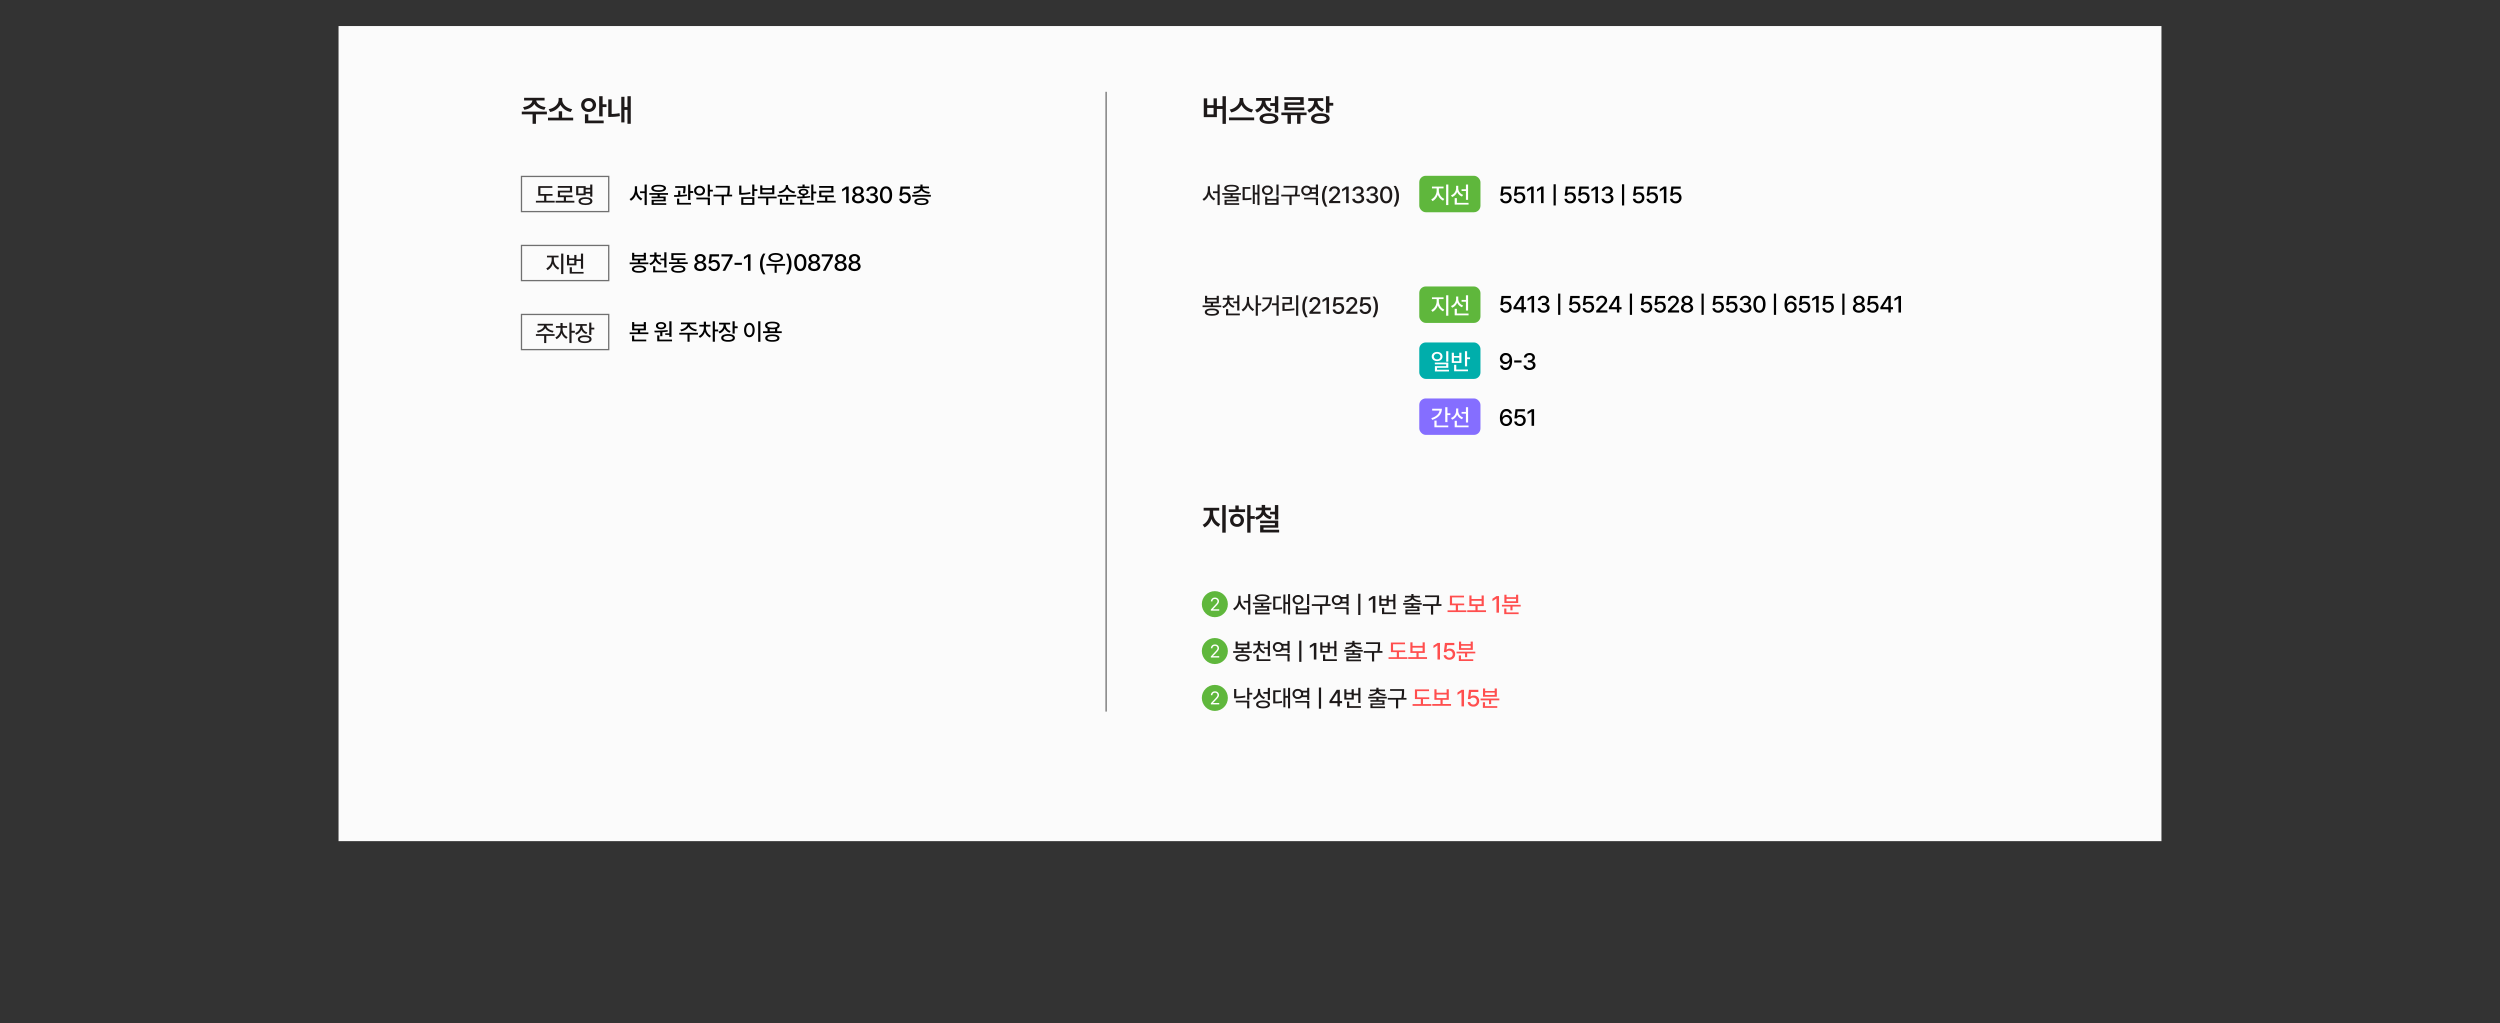 <svg xmlns="http://www.w3.org/2000/svg" xmlns:xlink="http://www.w3.org/1999/xlink" width="1920" height="786" viewBox="0 0 1920 786">
  <rect x="0" y="0" width="1920" height="786" fill="#333333" stroke="none"/>
  <defs>
    <clipPath id="clip-path">
      <rect id="사각형_2102" data-name="사각형 2102" width="1920" height="786" transform="translate(0 1507)" fill="#fff" stroke="#707070" stroke-width="1"/>
    </clipPath>
    <clipPath id="clip-path-2">
      <rect id="사각형_2096" data-name="사각형 2096" width="220.881" height="88.314" transform="translate(0 0)" fill="none"/>
    </clipPath>
  </defs>
  <g id="마스크_그룹_75" data-name="마스크 그룹 75" transform="translate(0 -1507)" clip-path="url(#clip-path)">
    <g id="그룹_3527" data-name="그룹 3527" transform="translate(0 -5)">
      <rect id="사각형_1017" data-name="사각형 1017" width="1400" height="626" transform="translate(260 1532)" fill="#fbfbfb"/>
      <g id="사각형_1697" data-name="사각형 1697" transform="translate(400 1647)" fill="none" stroke="#707070" stroke-width="1">
        <rect width="68" height="28" stroke="none"/>
        <rect x="0.5" y="0.5" width="67" height="27" fill="none"/>
      </g>
      <g id="사각형_1698" data-name="사각형 1698" transform="translate(400 1700)" fill="none" stroke="#707070" stroke-width="1">
        <rect width="68" height="28" stroke="none"/>
        <rect x="0.5" y="0.5" width="67" height="27" fill="none"/>
      </g>
      <g id="사각형_1699" data-name="사각형 1699" transform="translate(400 1753)" fill="none" stroke="#707070" stroke-width="1">
        <rect width="68" height="28" stroke="none"/>
        <rect x="0.5" y="0.5" width="67" height="27" fill="none"/>
      </g>
      <path id="패스_7872" data-name="패스 7872" d="M18.48-19.1H15.888v7.584h-4.32v-5.952H9.024v5.28h-4.9v-5.28H1.488V-3.024h10.08V-9.36h4.32V2.112H18.48ZM4.128-5.136v-4.992h4.9v4.992ZM31.8-16.176V-17.76H29.016v1.584c-.024,3.24-3.216,6.528-7.584,7.3l1.152,2.208a11.414,11.414,0,0,0,7.848-5.736,11.042,11.042,0,0,0,7.8,5.736l1.2-2.208C34.992-9.624,31.776-12.912,31.8-16.176ZM20.856-.624H40.2v-2.16H20.856ZM58.7-19.1H56.112v5.28h-3.6v2.16h3.6v5.136H58.7ZM40.9-8.64l1.392,2.064A8.706,8.706,0,0,0,47.5-11.52a8.125,8.125,0,0,0,4.92,4.368L53.76-9.216a6.708,6.708,0,0,1-4.992-6.24V-15.6h4.368v-2.112H41.712V-15.6h4.416v.144A7.334,7.334,0,0,1,40.9-8.64Zm3.456,6.672c-.024,2.568,2.736,4.056,7.2,4.08C56.04,2.088,58.776.6,58.8-1.968,58.776-4.488,56.04-5.976,51.552-6,47.088-5.976,44.328-4.488,44.352-1.968Zm2.592,0c-.024-1.3,1.656-2.016,4.608-2.016s4.632.72,4.656,2.016C56.184-.624,54.5.072,51.552.048,48.6.072,46.92-.624,46.944-1.968ZM80.472-6.576H61.08V-4.56h4.7V2.064h2.64V-4.56h4.752V2.064h2.592V-4.56h4.7Zm-17.136-9.7H75.528V-14.4h-12.1v6.048H78.7v-2.112H66.024V-12.48H78.216v-5.9H63.336Zm25.512,1.008v-.24h4.416v-2.112H81.744V-15.5h4.464v.24a7.026,7.026,0,0,1-5.184,6.672l1.3,2.064a8.523,8.523,0,0,0,5.28-4.824A8.1,8.1,0,0,0,92.592-7.2L93.84-9.216C90.528-10.248,88.848-12.7,88.848-15.264ZM83.9-1.968c0,2.52,2.736,4.032,7.152,4.032s7.1-1.512,7.1-4.032C98.16-4.512,95.472-6,91.056-6S83.9-4.512,83.9-1.968Zm2.592,0c0-1.3,1.656-1.992,4.56-1.968,2.9-.024,4.536.672,4.56,1.968C95.592-.672,93.96.024,91.056,0,88.152.024,86.5-.672,86.5-1.968ZM95.328-6.48h2.64v-5.376h2.976v-2.16H97.968V-19.1h-2.64Z" transform="translate(923 1605)" fill="#1d1919"/>
      <path id="패스_7883" data-name="패스 7883" d="M8.688-13.1V-14.88h4.656v-2.112H1.392v2.112H6.048V-13.1C6.048-9.48,3.96-5.52.624-3.984L2.112-1.92a10.882,10.882,0,0,0,5.3-6.552,10.173,10.173,0,0,0,5.3,6.024l1.44-2.064A9.39,9.39,0,0,1,8.688-13.1ZM15.7,2.064h2.64V-19.1H15.7ZM37.416-19.1H34.872V2.064h2.544V-8.5H40.68v-2.16H37.416Zm-16.7,5.376H33.24V-15.84h-4.9v-2.976H25.752v2.976h-5.04ZM21.72-7.392C21.7-4.464,23.952-2.424,27.048-2.4a5.028,5.028,0,0,0,5.328-4.992,5.013,5.013,0,0,0-5.328-4.992C23.952-12.384,21.7-10.32,21.72-7.392Zm2.5,0a2.658,2.658,0,0,1,2.832-2.832A2.7,2.7,0,0,1,29.88-7.392,2.709,2.709,0,0,1,27.048-4.56,2.671,2.671,0,0,1,24.216-7.392Zm24.36-7.536v-.192h4.416v-2.064H48.624V-19.2h-2.64v2.016H41.568v2.064h4.416v.192c0,2.208-1.824,4.248-5.136,5.088l1.1,1.968a7.865,7.865,0,0,0,5.376-3.888,7.88,7.88,0,0,0,5.328,3.5l1.152-1.968C50.472-10.92,48.576-12.888,48.576-14.928Zm-3.84,9.7H56.112v1.584H44.784V1.92H59.376V-.144h-12V-1.776H58.7V-7.2H44.736Zm7.68-6.72h3.7v3.888H58.7V-19.1H56.112v5.088h-3.7Z" transform="translate(923 1919)" fill="#1d1919"/>
      <path id="패스_7865" data-name="패스 7865" d="M20.016-7.3H.72v2.112h8.3V2.064h2.592V-5.184h8.4ZM1.728-10.752l.96,2.064c3.576-.528,6.384-2.184,7.68-4.488,1.272,2.3,4.08,3.96,7.68,4.488l.96-2.064c-4.176-.528-6.936-2.736-7.128-5.088h6.36V-17.9H2.5v2.064h6.36C8.64-13.488,5.856-11.28,1.728-10.752ZM40.2-2.64H31.7v-4.9H29.112v4.9H20.856V-.528H40.2ZM21.384-9.168l1.152,2.16a11.068,11.068,0,0,0,7.872-5.5,11.111,11.111,0,0,0,7.92,5.5l1.1-2.16c-4.44-.72-7.656-3.888-7.632-7.1v-1.536H29.016v1.536C28.992-13.08,25.848-9.888,21.384-9.168ZM62.808-19.1h-2.64V-3.6h2.64v-7.152h2.976v-2.16H62.808Zm-16.464,6.72c-.048,3.12,2.472,5.352,5.712,5.328a5.4,5.4,0,0,0,5.712-5.328,5.372,5.372,0,0,0-5.712-5.28C48.816-17.688,46.3-15.48,46.344-12.384Zm2.544,0a2.962,2.962,0,0,1,3.168-3.024,2.988,2.988,0,0,1,3.168,3.024,3.013,3.013,0,0,1-3.168,3.072A2.986,2.986,0,0,1,48.888-12.384ZM49.224,1.68h14.4V-.432H51.816v-4.8H49.224ZM84.432-19.1H81.888v8.352h-2.3v-7.92H77.136V1.008h2.448V-8.64h2.3v10.7h2.544ZM67.152-3.216h1.392A40.221,40.221,0,0,0,76.08-3.84L75.792-6.1a35.939,35.939,0,0,1-6.048.624V-16.656H67.152Z" transform="translate(400 1605)" fill="#1d1919"/>
      <rect id="사각형_1023" data-name="사각형 1023" width="47" height="28" rx="5" transform="translate(1090 1647)" fill="#5fb73c"/>
      <rect id="사각형_1024" data-name="사각형 1024" width="47" height="28" rx="5" transform="translate(1090 1732)" fill="#5fb73c"/>
      <rect id="사각형_1025" data-name="사각형 1025" width="47" height="28" rx="5" transform="translate(1090 1775)" fill="#00aeab"/>
      <rect id="사각형_1026" data-name="사각형 1026" width="47" height="28" rx="5" transform="translate(1090 1818)" fill="#856eff"/>
      <path id="패스_7873" data-name="패스 7873" d="M6.264-10.26v-2.7H4.572v2.7C4.554-7.326,2.934-4.3.5-3.132L1.548-1.8A8.365,8.365,0,0,0,5.436-6.912,7.912,7.912,0,0,0,9.288-2.088L10.3-3.42A7.559,7.559,0,0,1,6.264-10.26Zm2.3,2.592H12.06v9.18h1.656V-14.256H12.06v5.22H8.568Zm14.274-6.408c-3.546,0-5.616.954-5.616,2.7,0,1.764,2.07,2.718,5.616,2.736,3.564-.018,5.634-.972,5.616-2.736C28.476-13.122,26.406-14.076,22.842-14.076ZM15.678-6.408h6.336V-5.04H17.406v1.26h9.18v1.224H17.442V1.332H28.674V.036H19.062v-1.4h9.18V-5.04H23.67V-6.408h6.372V-7.7H15.678Zm3.276-4.968c0-.918,1.386-1.44,3.888-1.44,2.538,0,3.924.522,3.924,1.44,0,.972-1.386,1.476-3.924,1.476C20.34-9.9,18.954-10.4,18.954-11.376Zm25.326-2.88H42.7v6.228H40.68v-5.9H39.132V.684H40.68V-6.66H42.7V1.476H44.28ZM31.32-2.3h1.044A25.707,25.707,0,0,0,38.2-2.772L38.052-4.14a25.055,25.055,0,0,1-5.076.432v-7.308h4.248v-1.332h-5.9ZM58.95-14.256H57.294V-5.8H58.95ZM46.206-9.864c0,2.142,1.782,3.636,4.212,3.636,2.394,0,4.176-1.494,4.176-3.636,0-2.178-1.782-3.672-4.176-3.672C47.988-13.536,46.206-12.042,46.206-9.864Zm1.62,0a2.329,2.329,0,0,1,2.592-2.268,2.285,2.285,0,0,1,2.52,2.268A2.306,2.306,0,0,1,50.418-7.6,2.349,2.349,0,0,1,47.826-9.864ZM48.654,1.3h10.3V-5.04H57.294v1.764h-7.02V-5.04h-1.62Zm1.62-1.368V-1.944h7.02V-.072ZM73.512-13.248H62.748v1.332h9.108v.036a23.911,23.911,0,0,1-.468,5.364h-10.4v1.368h6.3v6.66h1.692v-6.66h6.372V-6.516H73.08a25.938,25.938,0,0,0,.432-5.364ZM89.226-4.14H78.534v1.3H87.57v4.32h1.656ZM76.338-9.576a3.826,3.826,0,0,0,4.1,3.816,4.182,4.182,0,0,0,3.2-1.368H87.57v2.16h1.656v-9.288H87.57v2.232H83.646a4.182,4.182,0,0,0-3.2-1.368A3.826,3.826,0,0,0,76.338-9.576Zm1.584,0a2.327,2.327,0,0,1,2.52-2.376,2.376,2.376,0,0,1,2.52,2.376,2.4,2.4,0,0,1-2.52,2.412A2.354,2.354,0,0,1,77.922-9.576ZM84.384-8.5a3.566,3.566,0,0,0,.162-1.08,3.565,3.565,0,0,0-.162-1.08H87.57V-8.5Zm7.92,3.2a13.282,13.282,0,0,0,2.412,7.956h1.728a14.867,14.867,0,0,1-2.2-7.956,14.831,14.831,0,0,1,2.2-7.92H94.716A13.21,13.21,0,0,0,92.3-5.292ZM97.722,0h8.568V-1.656h-5.868v-.108l2.592-2.628c2.376-2.34,3.06-3.474,3.06-4.9,0-2.07-1.71-3.618-4.14-3.6-2.448-.018-4.212,1.53-4.212,3.852h1.836a2.118,2.118,0,0,1,2.3-2.232,2.121,2.121,0,0,1,2.376,2.052c0,1.1-.7,1.908-2.088,3.348L97.722-1.4Zm15.066-12.744h-1.872l-3.168,2.088V-8.82l3.024-1.98h.072V0h1.944ZM120.114.18c2.628,0,4.59-1.548,4.572-3.672a2.908,2.908,0,0,0-2.736-3.024v-.108a2.791,2.791,0,0,0,2.268-2.808c0-1.89-1.584-3.474-4.068-3.456-2.394-.018-4.3,1.386-4.356,3.456h1.872a2.178,2.178,0,0,1,2.448-1.836,1.969,1.969,0,0,1,2.232,1.944c0,1.206-1.026,2.016-2.484,2.016h-1.08v1.584h1.08c1.836,0,2.88.9,2.88,2.16,0,1.224-1.116,2.07-2.664,2.088-1.422-.018-2.52-.738-2.592-1.836h-1.98C115.6-1.242,117.468.18,120.114.18ZM130.9.18c2.628,0,4.59-1.548,4.572-3.672a2.908,2.908,0,0,0-2.736-3.024v-.108A2.791,2.791,0,0,0,135-9.432c0-1.89-1.584-3.474-4.068-3.456-2.394-.018-4.3,1.386-4.356,3.456h1.872a2.178,2.178,0,0,1,2.448-1.836,1.969,1.969,0,0,1,2.232,1.944c0,1.206-1.026,2.016-2.484,2.016h-1.08v1.584h1.08c1.836,0,2.88.9,2.88,2.16,0,1.224-1.116,2.07-2.664,2.088-1.422-.018-2.52-.738-2.592-1.836h-1.98C126.378-1.242,128.25.18,130.9.18Zm10.674,0c2.952,0,4.68-2.376,4.68-6.552,0-4.122-1.746-6.534-4.68-6.516-2.916-.018-4.662,2.394-4.68,6.516C136.908-2.2,138.636.18,141.57.18Zm-2.736-6.552c0-3.15,1.044-4.9,2.736-4.9,1.71,0,2.754,1.746,2.736,4.9.018,3.186-1.008,4.878-2.736,4.9C139.86-1.494,138.834-3.186,138.834-6.372Zm12.582,1.116A13.282,13.282,0,0,0,149-13.212h-1.728a14.867,14.867,0,0,1,2.2,7.956,14.831,14.831,0,0,1-2.2,7.92H149A13.21,13.21,0,0,0,151.416-5.256Z" transform="translate(923 1668)" fill="#1d1919"/>
      <path id="패스_7871" data-name="패스 7871" d="M13.356-6.984H4.032V-11.7h9.18v-1.332H2.376v7.38H6.912V-1.8H.576V-.432H15.012V-1.8H8.568V-5.652h4.788ZM30.114-1.8H23.67V-4.572h5.04V-5.94H19.1V-8.208H28.35V-13.14H17.406v1.368h9.288v2.2H17.442v5h4.572V-1.8H15.678V-.4H30.114ZM43.92-14.256H42.264v2.484H38.808v-1.3H31.5v7.056h7.308v-1.26h3.456v2.3H43.92ZM33.156-7.344v-4.392h4.032v4.392ZM33.3-1.512c0,1.908,2.034,2.988,5.328,2.988,3.312,0,5.328-1.08,5.328-2.988S41.94-4.518,38.628-4.536C35.334-4.518,33.3-3.42,33.3-1.512Zm1.656,0c0-1.1,1.368-1.71,3.672-1.728,2.3.018,3.672.63,3.672,1.728C42.3-.45,40.932.162,38.628.18,36.324.162,34.956-.45,34.956-1.512ZM38.808-8.64v-1.8h3.456v1.8Z" transform="translate(411 1668)" fill="#1d1919"/>
      <path id="패스_7870" data-name="패스 7870" d="M6.372-9.612V-11.3h3.6v-1.368H1.08V-11.3h3.6v1.692A7.865,7.865,0,0,1,.54-2.844l.972,1.332a8.5,8.5,0,0,0,4.05-5.04,7.89,7.89,0,0,0,4.05,4.644l.936-1.332A7.162,7.162,0,0,1,6.372-9.612Zm5.58,11.088h1.692V-14.256H11.952ZM28.818-14.256H27.162V-9.9H23.706v-3.312H22.05v2.664H18.09v-2.664H16.434V-5.22h7.272V-8.532h3.456v5.94h1.656ZM18.09-6.552v-2.7h3.96v2.7Zm.432,7.7H29.178V-.18H20.214V-3.744H18.522Z" transform="translate(419 1721)" fill="#1d1919"/>
      <path id="패스_7869" data-name="패스 7869" d="M14.94-5.4H.576v1.368H6.912V1.476h1.62V-4.032H14.94ZM1.368-7.884l.648,1.3c2.556-.4,4.77-1.656,5.742-3.438.972,1.782,3.2,3.042,5.778,3.438l.612-1.3c-2.988-.414-5.418-2.178-5.436-4.1h4.9V-13.32H1.908v1.332H6.8C6.768-10.062,4.338-8.3,1.368-7.884Zm19.71-1.3v-1.044h3.456v-1.332h-3.42v-2.376H19.422v2.376H15.966v1.332h3.492V-9.18A7.232,7.232,0,0,1,15.5-2.808l.936,1.3a7.757,7.757,0,0,0,3.852-4.7A7.519,7.519,0,0,0,23.958-1.8l.972-1.26A6.979,6.979,0,0,1,21.078-9.18ZM26.3,1.476h1.656V-6.48h2.52V-7.92h-2.52v-6.336H26.3Zm9.99-12.816v-.432h3.384V-13.14H31.14v1.368h3.492v.432a5.5,5.5,0,0,1-3.96,5.04L31.5-4.968A6.5,6.5,0,0,0,35.478-8.73a6.019,6.019,0,0,0,3.8,3.258l.792-1.3A4.942,4.942,0,0,1,36.288-11.34ZM32.8-1.476c0,1.854,2,2.952,5.292,2.952,3.24,0,5.22-1.1,5.22-2.952,0-1.872-1.98-2.952-5.22-2.952C34.794-4.428,32.8-3.348,32.8-1.476Zm1.656,0c0-1.044,1.35-1.62,3.636-1.62,2.25,0,3.582.576,3.6,1.62-.018,1.044-1.35,1.62-3.6,1.62C35.8.144,34.452-.432,34.452-1.476Zm7.056-3.312h1.656V-8.964h2.268v-1.4H43.164v-3.888H41.508Z" transform="translate(411 1774)" fill="#1d1919"/>
      <path id="패스_7866" data-name="패스 7866" d="M6.264-10.26v-2.7H4.572v2.7C4.554-7.326,2.934-4.3.5-3.132L1.548-1.8A8.365,8.365,0,0,0,5.436-6.912,7.912,7.912,0,0,0,9.288-2.088L10.3-3.42A7.559,7.559,0,0,1,6.264-10.26Zm2.3,2.592H12.06v9.18h1.656V-14.256H12.06v5.22H8.568Zm14.274-6.408c-3.546,0-5.616.954-5.616,2.7,0,1.764,2.07,2.718,5.616,2.736,3.564-.018,5.634-.972,5.616-2.736C28.476-13.122,26.406-14.076,22.842-14.076ZM15.678-6.408h6.336V-5.04H17.406v1.26h9.18v1.224H17.442V1.332H28.674V.036H19.062v-1.4h9.18V-5.04H23.67V-6.408h6.372V-7.7H15.678Zm3.276-4.968c0-.918,1.386-1.44,3.888-1.44,2.538,0,3.924.522,3.924,1.44,0,.972-1.386,1.476-3.924,1.476C20.34-9.9,18.954-10.4,18.954-11.376Zm24.552-1.692H35.55V-11.7h6.3a20.378,20.378,0,0,1-.4,4.032l1.656.144a25.72,25.72,0,0,0,.4-4.644ZM34.614-6.156l.144,1.332a59.83,59.83,0,0,0,9.828-.648L44.478-6.7a49.287,49.287,0,0,1-5,.432V-9.54H37.818v3.33C36.666-6.174,35.568-6.156,34.614-6.156ZM36.99,1.152H47.682V-.18H38.646V-3.492H36.99Zm8.5-3.564h1.692V-7.848h2.2v-1.4h-2.2v-5H45.486ZM54.252-13.32c-2.412-.018-4.194,1.53-4.176,3.744-.018,2.214,1.764,3.762,4.176,3.744,2.412.018,4.194-1.53,4.212-3.744C58.446-11.79,56.664-13.338,54.252-13.32ZM51.7-9.576a2.35,2.35,0,0,1,2.556-2.34,2.39,2.39,0,0,1,2.592,2.34,2.38,2.38,0,0,1-2.592,2.34A2.339,2.339,0,0,1,51.7-9.576Zm.108,6.7h8.748V1.512h1.656v-5.76H51.8ZM60.552-5h1.656V-8.928h2.268V-10.3H62.208v-3.96H60.552Zm16.9-8.244H66.69v1.332H75.8v.036a23.911,23.911,0,0,1-.468,5.364h-10.4v1.368h6.3v6.66h1.692v-6.66H79.29V-6.516H77.022a25.938,25.938,0,0,0,.432-5.364Zm18.9-1.008H94.7v8.892h1.656v-4h2.3v-1.368h-2.3ZM84.69-6.444h1.3a37.54,37.54,0,0,0,7.38-.684L93.15-8.5a38.672,38.672,0,0,1-6.768.684v-5.652H84.69ZM86.274,1.3h10.08V-4.536H86.274Zm1.62-1.332v-3.2h6.84v3.2ZM113.472-5h-14.4v1.332h6.336V1.476h1.62V-3.672h6.444ZM100.836-6.768h10.836v-6.84h-1.656v2.052h-7.524v-2.052h-1.656Zm1.656-1.368v-2.088h7.524v2.088Zm19.71-5.04v-.684H120.51v.684c-.018,2.034-2.52,3.906-5.508,4.356l.648,1.3a7.927,7.927,0,0,0,5.724-3.492,8,8,0,0,0,5.688,3.492l.648-1.332C124.74-9.288,122.22-11.2,122.2-13.176Zm-8.028,8.208h6.516v3.06h1.62v-3.06h6.264V-6.336h-14.4Zm1.764,6.12H126.99V-.18h-9.36V-3.42h-1.692ZM141.66-14.256H140V-1.944h1.656V-7.452h2.268v-1.4H141.66ZM129.168-5l.18,1.332a57.991,57.991,0,0,0,9.9-.72L139.1-5.544c-1.314.2-2.736.324-4.14.4V-6.174c1.764-.2,2.88-1.062,2.88-2.358,0-1.53-1.476-2.43-3.744-2.412-2.25-.018-3.744.882-3.744,2.412,0,1.314,1.152,2.178,2.952,2.376v1.1C131.814-5.022,130.392-5,129.168-5Zm.4-6.552h9.108V-12.78h-3.708v-1.512h-1.656v1.512h-3.744Zm1.908,12.708h10.764V-.18h-9.072V-2.772h-1.692Zm.5-9.684c-.036-.81.792-1.278,2.124-1.3,1.35.018,2.16.486,2.16,1.3,0,.774-.81,1.26-2.16,1.26C132.768-7.272,131.94-7.758,131.976-8.532ZM158.814-1.8H152.37V-4.572h5.04V-5.94H147.8V-8.208h9.252V-13.14H146.106v1.368h9.288v2.2h-9.252v5h4.572V-1.8h-6.336V-.4h14.436Zm9.972-10.944h-1.872l-3.168,2.088V-8.82l3.024-1.98h.072V0h1.944ZM176.04.18c2.718,0,4.662-1.494,4.68-3.564a3.261,3.261,0,0,0-2.664-3.2V-6.66a2.9,2.9,0,0,0,2.16-2.844c-.018-1.962-1.782-3.4-4.176-3.384-2.43-.018-4.212,1.422-4.212,3.384a2.857,2.857,0,0,0,2.16,2.844v.072a3.181,3.181,0,0,0-2.628,3.2C171.342-1.314,173.268.18,176.04.18ZM173.3-3.528c0-1.314,1.152-2.268,2.736-2.268a2.438,2.438,0,0,1,2.7,2.268c0,1.242-1.062,2.106-2.7,2.088C174.348-1.422,173.3-2.286,173.3-3.528Zm.432-5.832c-.018-1.17.9-1.962,2.3-1.98a2.046,2.046,0,0,1,2.268,1.98,2.077,2.077,0,0,1-2.268,2.052A2.079,2.079,0,0,1,173.736-9.36ZM186.786.18c2.628,0,4.59-1.548,4.572-3.672a2.908,2.908,0,0,0-2.736-3.024v-.108a2.791,2.791,0,0,0,2.268-2.808c0-1.89-1.584-3.474-4.068-3.456-2.394-.018-4.3,1.386-4.356,3.456h1.872a2.178,2.178,0,0,1,2.448-1.836,1.969,1.969,0,0,1,2.232,1.944c0,1.206-1.026,2.016-2.484,2.016h-1.08v1.584h1.08c1.836,0,2.88.9,2.88,2.16,0,1.224-1.116,2.07-2.664,2.088-1.422-.018-2.52-.738-2.592-1.836h-1.98C182.268-1.242,184.14.18,186.786.18Zm10.674,0c2.952,0,4.68-2.376,4.68-6.552,0-4.122-1.746-6.534-4.68-6.516-2.916-.018-4.662,2.394-4.68,6.516C192.8-2.2,194.526.18,197.46.18Zm-2.736-6.552c0-3.15,1.044-4.9,2.736-4.9,1.71,0,2.754,1.746,2.736,4.9.018,3.186-1.008,4.878-2.736,4.9C195.75-1.494,194.724-3.186,194.724-6.372ZM211.968.18a4.237,4.237,0,0,0,4.5-4.32,4.028,4.028,0,0,0-4.14-4.212,3.578,3.578,0,0,0-2.412.828h-.108l.432-3.528h5.58v-1.692h-7.2l-.828,7.092h1.836a2.341,2.341,0,0,1,2.232-1.116,2.629,2.629,0,0,1,2.736,2.7,2.544,2.544,0,0,1-2.628,2.628,2.281,2.281,0,0,1-2.448-1.872h-1.872C207.72-1.3,209.538.18,211.968.18Zm19.926-6.516H217.53v1.368h14.364Zm-13.608-2.2.54,1.3c2.7-.252,4.914-1.152,5.886-2.628.972,1.476,3.168,2.376,5.886,2.628l.5-1.3c-3.114-.216-5.256-1.368-5.454-2.88h4.806v-1.332h-4.932v-1.512h-1.656v1.512h-4.9v1.332h4.806C223.542-9.9,221.4-8.748,218.286-8.532Zm.936,7.38c.018,1.692,2.034,2.628,5.472,2.628S230.13.54,230.13-1.152c0-1.71-2-2.646-5.436-2.628C221.256-3.8,219.24-2.862,219.222-1.152Zm1.728,0c-.036-.9,1.314-1.386,3.744-1.4,2.412.018,3.762.5,3.78,1.4-.018.882-1.368,1.368-3.78,1.368C222.264.216,220.914-.27,220.95-1.152Z" transform="translate(483 1668)"/>
      <path id="패스_7867" data-name="패스 7867" d="M14.94-6.444H8.6V-7.992h4.464v-5.832H11.412v1.62H4.1v-1.62H2.448v5.832H6.912v1.548H.576v1.332H14.94ZM2.3-1.3C2.3.486,4.32,1.476,7.74,1.476c3.4,0,5.454-.99,5.472-2.772-.018-1.782-2.07-2.79-5.472-2.772C4.32-4.086,2.3-3.078,2.3-1.3Zm1.656,0c.018-.972,1.386-1.494,3.78-1.476,2.394-.018,3.762.5,3.744,1.476C11.5-.342,10.134.2,7.74.18,5.346.2,3.978-.342,3.96-1.3ZM4.1-9.324v-1.584h7.308v1.584Zm17.082-1.188v-.36h3.42V-12.24H21.222v-1.908H19.53v1.908H16.11v1.368h3.42v.36a5.12,5.12,0,0,1-3.852,4.824l.828,1.332A6.409,6.409,0,0,0,20.412-7.92a6.172,6.172,0,0,0,3.87,3.276l.828-1.3C22.68-6.7,21.2-8.532,21.186-10.512ZM18.594,1.152h10.62V-.18H20.25V-3.564H18.594ZM24.1-8.136h3.06V-2.52h1.656V-14.256H27.162v4.788H24.1ZM45.18-6.588H38.772V-8.28h4.716V-9.612H34.236V-12.2H43.38v-1.332H32.58V-8.28h4.572v1.692H30.78v1.332h14.4ZM32.472-1.368c.018,1.818,2.07,2.844,5.472,2.844S43.38.45,43.38-1.368c0-1.836-2.034-2.862-5.436-2.844C34.542-4.23,32.49-3.2,32.472-1.368Zm1.728,0c-.036-.99,1.35-1.566,3.744-1.584,2.394.018,3.762.594,3.78,1.584C41.706-.36,40.338.2,37.944.18,35.55.2,34.164-.36,34.2-1.368ZM54.828.18c2.718,0,4.662-1.494,4.68-3.564a3.261,3.261,0,0,0-2.664-3.2V-6.66A2.9,2.9,0,0,0,59-9.5c-.018-1.962-1.782-3.4-4.176-3.384-2.43-.018-4.212,1.422-4.212,3.384a2.857,2.857,0,0,0,2.16,2.844v.072a3.181,3.181,0,0,0-2.628,3.2C50.13-1.314,52.056.18,54.828.18ZM52.092-3.528c0-1.314,1.152-2.268,2.736-2.268a2.438,2.438,0,0,1,2.7,2.268c0,1.242-1.062,2.106-2.7,2.088C53.136-1.422,52.092-2.286,52.092-3.528Zm.432-5.832c-.018-1.17.9-1.962,2.3-1.98A2.046,2.046,0,0,1,57.1-9.36a2.077,2.077,0,0,1-2.268,2.052A2.079,2.079,0,0,1,52.524-9.36ZM65.394.18a4.237,4.237,0,0,0,4.5-4.32,4.028,4.028,0,0,0-4.14-4.212,3.578,3.578,0,0,0-2.412.828h-.108l.432-3.528h5.58v-1.692h-7.2l-.828,7.092h1.836a2.341,2.341,0,0,1,2.232-1.116,2.629,2.629,0,0,1,2.736,2.7A2.544,2.544,0,0,1,65.394-1.44a2.281,2.281,0,0,1-2.448-1.872H61.074C61.146-1.3,62.964.18,65.394.18ZM71.928,0h2.016l5.688-11.016v-1.728H71.064v1.692h6.552v.072Zm14.85-6.192H81.126v1.62h5.652Zm6.606-6.552H91.512l-3.168,2.088V-8.82l3.024-1.98h.072V0h1.944Zm7.308,7.452A13.282,13.282,0,0,0,103.1,2.664h1.728a14.867,14.867,0,0,1-2.2-7.956,14.831,14.831,0,0,1,2.2-7.92H103.1A13.21,13.21,0,0,0,100.692-5.292Zm19.278,0h-14.4v1.368h6.336V1.512h1.62V-3.924h6.444Zm-12.852-4.86c0,2.106,2.268,3.456,5.616,3.456,3.33,0,5.616-1.35,5.616-3.456,0-2.16-2.286-3.51-5.616-3.528C109.386-13.662,107.118-12.312,107.118-10.152Zm1.728,0c-.018-1.332,1.548-2.16,3.888-2.16s3.888.828,3.888,2.16c0,1.3-1.548,2.106-3.888,2.124C110.394-8.046,108.828-8.856,108.846-10.152Zm16,4.9a13.282,13.282,0,0,0-2.412-7.956h-1.728a14.867,14.867,0,0,1,2.2,7.956,14.831,14.831,0,0,1-2.2,7.92h1.728A13.21,13.21,0,0,0,124.848-5.256ZM131.634.18c2.952,0,4.68-2.376,4.68-6.552,0-4.122-1.746-6.534-4.68-6.516-2.916-.018-4.662,2.394-4.68,6.516C126.972-2.2,128.7.18,131.634.18ZM128.9-6.372c0-3.15,1.044-4.9,2.736-4.9,1.71,0,2.754,1.746,2.736,4.9.018,3.186-1.008,4.878-2.736,4.9C129.924-1.494,128.9-3.186,128.9-6.372ZM142.308.18c2.718,0,4.662-1.494,4.68-3.564a3.261,3.261,0,0,0-2.664-3.2V-6.66a2.9,2.9,0,0,0,2.16-2.844c-.018-1.962-1.782-3.4-4.176-3.384-2.43-.018-4.212,1.422-4.212,3.384a2.857,2.857,0,0,0,2.16,2.844v.072a3.181,3.181,0,0,0-2.628,3.2C137.61-1.314,139.536.18,142.308.18Zm-2.736-3.708c0-1.314,1.152-2.268,2.736-2.268a2.438,2.438,0,0,1,2.7,2.268c0,1.242-1.062,2.106-2.7,2.088C140.616-1.422,139.572-2.286,139.572-3.528ZM140-9.36c-.018-1.17.9-1.962,2.3-1.98a2.046,2.046,0,0,1,2.268,1.98,2.077,2.077,0,0,1-2.268,2.052A2.079,2.079,0,0,1,140-9.36ZM148.95,0h2.016l5.688-11.016v-1.728h-8.568v1.692h6.552v.072Zm13.662.18c2.718,0,4.662-1.494,4.68-3.564a3.261,3.261,0,0,0-2.664-3.2V-6.66a2.9,2.9,0,0,0,2.16-2.844c-.018-1.962-1.782-3.4-4.176-3.384-2.43-.018-4.212,1.422-4.212,3.384a2.857,2.857,0,0,0,2.16,2.844v.072a3.181,3.181,0,0,0-2.628,3.2C157.914-1.314,159.84.18,162.612.18Zm-2.736-3.708c0-1.314,1.152-2.268,2.736-2.268a2.438,2.438,0,0,1,2.7,2.268c0,1.242-1.062,2.106-2.7,2.088C160.92-1.422,159.876-2.286,159.876-3.528Zm.432-5.832c-.018-1.17.9-1.962,2.3-1.98a2.046,2.046,0,0,1,2.268,1.98,2.077,2.077,0,0,1-2.268,2.052A2.079,2.079,0,0,1,160.308-9.36ZM173.286.18c2.718,0,4.662-1.494,4.68-3.564a3.261,3.261,0,0,0-2.664-3.2V-6.66a2.9,2.9,0,0,0,2.16-2.844c-.018-1.962-1.782-3.4-4.176-3.384-2.43-.018-4.212,1.422-4.212,3.384a2.857,2.857,0,0,0,2.16,2.844v.072a3.181,3.181,0,0,0-2.628,3.2C168.588-1.314,170.514.18,173.286.18ZM170.55-3.528c0-1.314,1.152-2.268,2.736-2.268a2.438,2.438,0,0,1,2.7,2.268c0,1.242-1.062,2.106-2.7,2.088C171.594-1.422,170.55-2.286,170.55-3.528Zm.432-5.832c-.018-1.17.9-1.962,2.3-1.98a2.046,2.046,0,0,1,2.268,1.98,2.077,2.077,0,0,1-2.268,2.052A2.079,2.079,0,0,1,170.982-9.36Z" transform="translate(483 1720)"/>
      <path id="패스_7868" data-name="패스 7868" d="M4.1-13.644H2.448v6.336H6.912v1.584H.576v1.332H14.94V-5.724H8.6V-7.308h4.464v-6.336H11.412v1.836H4.1ZM2.412,1.152H13.32V-.18H4.068V-3.24H2.412ZM4.1-8.64v-1.836h7.308V-8.64Zm28.62-5.616H31.032V-5H27.9v1.188h3.132V-2.3h1.692Zm-13.176,7.2.216,1.332c1.278,0,2.754,0,4.284-.054v2.97H25.7v-3.06a39.354,39.354,0,0,0,4.14-.468l-.108-1.188A92.24,92.24,0,0,1,19.548-7.056Zm1.224-3.816c0,1.692,1.6,2.754,3.924,2.736C27-8.118,28.6-9.18,28.62-10.872,28.6-12.528,27-13.644,24.7-13.644,22.374-13.644,20.772-12.528,20.772-10.872Zm.972,12.024H33.12V-.18H23.4V-3.456H21.744Zm.612-12.024c0-.936.954-1.53,2.34-1.512,1.35-.018,2.322.576,2.34,1.512-.018.936-.99,1.53-2.34,1.512C23.31-9.342,22.356-9.936,22.356-10.872ZM53.028-5.4H38.664v1.368H45V1.476h1.62V-4.032h6.408ZM39.456-7.884l.648,1.3c2.556-.4,4.77-1.656,5.742-3.438.972,1.782,3.2,3.042,5.778,3.438l.612-1.3c-2.988-.414-5.418-2.178-5.436-4.1h4.9V-13.32H40v1.332h4.9C44.856-10.062,42.426-8.3,39.456-7.884Zm19.71-1.3v-1.044h3.456v-1.332H59.2v-2.376H57.51v2.376H54.054v1.332h3.492V-9.18a7.232,7.232,0,0,1-3.96,6.372l.936,1.3a7.757,7.757,0,0,0,3.852-4.7A7.519,7.519,0,0,0,62.046-1.8l.972-1.26A6.979,6.979,0,0,1,59.166-9.18Zm5.22,10.656h1.656V-6.48h2.52V-7.92h-2.52v-6.336H64.386Zm9.99-12.816v-.432H77.76V-13.14H69.228v1.368H72.72v.432A5.5,5.5,0,0,1,68.76-6.3l.828,1.332A6.5,6.5,0,0,0,73.566-8.73a6.019,6.019,0,0,0,3.8,3.258l.792-1.3A4.942,4.942,0,0,1,74.376-11.34ZM70.884-1.476c0,1.854,2,2.952,5.292,2.952,3.24,0,5.22-1.1,5.22-2.952,0-1.872-1.98-2.952-5.22-2.952C72.882-4.428,70.884-3.348,70.884-1.476Zm1.656,0c0-1.044,1.35-1.62,3.636-1.62,2.25,0,3.582.576,3.6,1.62-.018,1.044-1.35,1.62-3.6,1.62C73.89.144,72.54-.432,72.54-1.476ZM79.6-4.788h1.656V-8.964H83.52v-1.4H81.252v-3.888H79.6Zm21.384-9.468H99.288V1.512h1.692ZM88.452-7.56c0,3.4,1.71,5.544,4.068,5.544s4.086-2.142,4.068-5.544c.018-3.366-1.71-5.508-4.068-5.508S88.452-10.926,88.452-7.56Zm1.62,0c0-2.466,1.008-4.014,2.448-4.032,1.458.018,2.466,1.566,2.448,4.032.018,2.5-.99,4.05-2.448,4.032C91.08-3.51,90.072-5.058,90.072-7.56Zm27.306.972h-3.492V-8.676a2.559,2.559,0,0,0,1.908-2.34c.018-1.872-2.16-2.97-5.616-2.952-3.456-.018-5.616,1.08-5.616,2.952a2.583,2.583,0,0,0,1.908,2.34v2.088h-3.456V-5.22h14.364Zm-12.672,5.22c.018,1.836,2.052,2.826,5.472,2.844,3.4-.018,5.436-1.008,5.436-2.844,0-1.782-2.034-2.79-5.436-2.772C106.758-4.158,104.724-3.15,104.706-1.368Zm1.584-9.648c-.018-1.062,1.44-1.674,3.888-1.656,2.448-.018,3.924.594,3.924,1.656,0,1.044-1.476,1.638-3.924,1.656C107.73-9.378,106.272-9.972,106.29-11.016Zm.144,9.648c-.036-.954,1.35-1.494,3.744-1.512,2.394.018,3.762.558,3.78,1.512C113.94-.36,112.572.2,110.178.18,107.784.2,106.4-.36,106.434-1.368Zm1.728-5.22V-8.244a13.781,13.781,0,0,0,2.016.144,14.3,14.3,0,0,0,2.052-.144v1.656Z" transform="translate(483 1773)"/>
      <path id="패스_7878" data-name="패스 7878" d="M14.94-6.444H8.6V-7.992h4.464v-5.832H11.412v1.62H4.1v-1.62H2.448v5.832H6.912v1.548H.576v1.332H14.94ZM2.3-1.3C2.3.486,4.32,1.476,7.74,1.476c3.4,0,5.454-.99,5.472-2.772-.018-1.782-2.07-2.79-5.472-2.772C4.32-4.086,2.3-3.078,2.3-1.3Zm1.656,0c.018-.972,1.386-1.494,3.78-1.476,2.394-.018,3.762.5,3.744,1.476C11.5-.342,10.134.2,7.74.18,5.346.2,3.978-.342,3.96-1.3ZM4.1-9.324v-1.584h7.308v1.584Zm17.082-1.188v-.36h3.42V-12.24H21.222v-1.908H19.53v1.908H16.11v1.368h3.42v.36a5.12,5.12,0,0,1-3.852,4.824l.828,1.332A6.409,6.409,0,0,0,20.412-7.92a6.172,6.172,0,0,0,3.87,3.276l.828-1.3C22.68-6.7,21.2-8.532,21.186-10.512ZM18.594,1.152h10.62V-.18H20.25V-3.564H18.594ZM24.1-8.136h3.06V-2.52h1.656V-14.256H27.162v4.788H24.1Zm12.15-2.124v-2.7H34.6v2.7a8.133,8.133,0,0,1-4.068,7.092l1.044,1.332a8.394,8.394,0,0,0,3.852-5.04,8.208,8.208,0,0,0,3.744,4.752l1.044-1.332A7.716,7.716,0,0,1,36.252-10.26ZM41.4,1.476h1.656V-6.552h2.52v-1.44h-2.52v-6.264H41.4ZM59.022-14.256H57.366v6.228H53.8v1.4h3.564v8.1h1.656ZM45.846-2.736l.9,1.3c5.328-2.628,7.11-6.57,7.128-11.124H46.566v1.332h5.616C51.894-7.632,50.022-4.77,45.846-2.736Zm28.206-11.52H72.4V1.512h1.656Zm-12.2,2.772h5.688v3.06H61.884v6.156h1.332a45.483,45.483,0,0,0,7.956-.54l-.144-1.4a43.457,43.457,0,0,1-7.416.576V-7.092h5.616v-5.76h-7.38ZM77.2-5.292a13.282,13.282,0,0,0,2.412,7.956h1.728a14.867,14.867,0,0,1-2.2-7.956,14.831,14.831,0,0,1,2.2-7.92H79.614A13.21,13.21,0,0,0,77.2-5.292ZM82.62,0h8.568V-1.656H85.32v-.108l2.592-2.628c2.376-2.34,3.06-3.474,3.06-4.9,0-2.07-1.71-3.618-4.14-3.6-2.448-.018-4.212,1.53-4.212,3.852h1.836a2.118,2.118,0,0,1,2.3-2.232,2.121,2.121,0,0,1,2.376,2.052c0,1.1-.7,1.908-2.088,3.348L82.62-1.4ZM97.686-12.744H95.814l-3.168,2.088V-8.82L95.67-10.8h.072V0h1.944ZM104.832.18a4.237,4.237,0,0,0,4.5-4.32,4.028,4.028,0,0,0-4.14-4.212,3.578,3.578,0,0,0-2.412.828h-.108l.432-3.528h5.58v-1.692h-7.2l-.828,7.092h1.836a2.341,2.341,0,0,1,2.232-1.116,2.629,2.629,0,0,1,2.736,2.7,2.544,2.544,0,0,1-2.628,2.628,2.281,2.281,0,0,1-2.448-1.872h-1.872C100.584-1.3,102.4.18,104.832.18Zm6.1-.18H119.5V-1.656h-5.868v-.108l2.592-2.628c2.376-2.34,3.06-3.474,3.06-4.9,0-2.07-1.71-3.618-4.14-3.6-2.448-.018-4.212,1.53-4.212,3.852h1.836a2.118,2.118,0,0,1,2.3-2.232,2.121,2.121,0,0,1,2.376,2.052c0,1.1-.7,1.908-2.088,3.348L110.934-1.4Zm14.6.18a4.237,4.237,0,0,0,4.5-4.32,4.028,4.028,0,0,0-4.14-4.212,3.578,3.578,0,0,0-2.412.828h-.108l.432-3.528h5.58v-1.692h-7.2l-.828,7.092h1.836a2.341,2.341,0,0,1,2.232-1.116,2.629,2.629,0,0,1,2.736,2.7,2.544,2.544,0,0,1-2.628,2.628,2.281,2.281,0,0,1-2.448-1.872h-1.872C121.284-1.3,123.1.18,125.532.18Zm9.738-5.436a13.282,13.282,0,0,0-2.412-7.956H131.13a14.867,14.867,0,0,1,2.2,7.956,14.831,14.831,0,0,1-2.2,7.92h1.728A13.21,13.21,0,0,0,135.27-5.256Z" transform="translate(923 1753)" fill="#1d1919"/>
      <path id="패스_7874" data-name="패스 7874" d="M5.472.18a4.237,4.237,0,0,0,4.5-4.32,4.028,4.028,0,0,0-4.14-4.212,3.578,3.578,0,0,0-2.412.828H3.312l.432-3.528h5.58v-1.692h-7.2L1.3-5.652H3.132A2.341,2.341,0,0,1,5.364-6.768,2.629,2.629,0,0,1,8.1-4.068,2.544,2.544,0,0,1,5.472-1.44,2.281,2.281,0,0,1,3.024-3.312H1.152C1.224-1.3,3.042.18,5.472.18ZM15.93.18a4.237,4.237,0,0,0,4.5-4.32,4.028,4.028,0,0,0-4.14-4.212,3.578,3.578,0,0,0-2.412.828H13.77l.432-3.528h5.58v-1.692h-7.2l-.828,7.092H13.59a2.341,2.341,0,0,1,2.232-1.116,2.629,2.629,0,0,1,2.736,2.7A2.544,2.544,0,0,1,15.93-1.44a2.281,2.281,0,0,1-2.448-1.872H11.61C11.682-1.3,13.5.18,15.93.18ZM26.856-12.744H24.984l-3.168,2.088V-8.82L24.84-10.8h.072V0h1.944Zm7.614,0H32.6L29.43-10.656V-8.82l3.024-1.98h.072V0H34.47Zm9.36-1.764H42.138V1.8H43.83ZM54.846.18a4.237,4.237,0,0,0,4.5-4.32,4.028,4.028,0,0,0-4.14-4.212,3.578,3.578,0,0,0-2.412.828h-.108l.432-3.528H58.7v-1.692H51.5L50.67-5.652h1.836a2.341,2.341,0,0,1,2.232-1.116,2.629,2.629,0,0,1,2.736,2.7A2.544,2.544,0,0,1,54.846-1.44,2.281,2.281,0,0,1,52.4-3.312H50.526C50.6-1.3,52.416.18,54.846.18ZM65.3.18a4.237,4.237,0,0,0,4.5-4.32,4.028,4.028,0,0,0-4.14-4.212,3.578,3.578,0,0,0-2.412.828h-.108l.432-3.528h5.58v-1.692h-7.2l-.828,7.092h1.836A2.341,2.341,0,0,1,65.2-6.768a2.629,2.629,0,0,1,2.736,2.7A2.544,2.544,0,0,1,65.3-1.44a2.281,2.281,0,0,1-2.448-1.872H60.984C61.056-1.3,62.874.18,65.3.18ZM76.23-12.744H74.358L71.19-10.656V-8.82l3.024-1.98h.072V0H76.23ZM83.556.18c2.628,0,4.59-1.548,4.572-3.672a2.908,2.908,0,0,0-2.736-3.024v-.108A2.791,2.791,0,0,0,87.66-9.432c0-1.89-1.584-3.474-4.068-3.456-2.394-.018-4.3,1.386-4.356,3.456h1.872a2.178,2.178,0,0,1,2.448-1.836,1.969,1.969,0,0,1,2.232,1.944c0,1.206-1.026,2.016-2.484,2.016h-1.08v1.584H83.3c1.836,0,2.88.9,2.88,2.16,0,1.224-1.116,2.07-2.664,2.088C82.1-1.494,81-2.214,80.928-3.312h-1.98C79.038-1.242,80.91.18,83.556.18ZM96.372-14.508H94.68V1.8h1.692ZM107.388.18a4.237,4.237,0,0,0,4.5-4.32,4.028,4.028,0,0,0-4.14-4.212,3.578,3.578,0,0,0-2.412.828h-.108l.432-3.528h5.58v-1.692h-7.2l-.828,7.092h1.836a2.341,2.341,0,0,1,2.232-1.116,2.629,2.629,0,0,1,2.736,2.7,2.544,2.544,0,0,1-2.628,2.628,2.281,2.281,0,0,1-2.448-1.872h-1.872C103.14-1.3,104.958.18,107.388.18Zm10.458,0a4.237,4.237,0,0,0,4.5-4.32,4.028,4.028,0,0,0-4.14-4.212,3.578,3.578,0,0,0-2.412.828h-.108l.432-3.528h5.58v-1.692h-7.2l-.828,7.092h1.836a2.341,2.341,0,0,1,2.232-1.116,2.629,2.629,0,0,1,2.736,2.7,2.544,2.544,0,0,1-2.628,2.628A2.281,2.281,0,0,1,115.4-3.312h-1.872C113.6-1.3,115.416.18,117.846.18Zm10.926-12.924H126.9l-3.168,2.088V-8.82l3.024-1.98h.072V0h1.944ZM135.918.18a4.237,4.237,0,0,0,4.5-4.32,4.028,4.028,0,0,0-4.14-4.212,3.578,3.578,0,0,0-2.412.828h-.108l.432-3.528h5.58v-1.692h-7.2l-.828,7.092h1.836a2.341,2.341,0,0,1,2.232-1.116,2.629,2.629,0,0,1,2.736,2.7,2.544,2.544,0,0,1-2.628,2.628,2.281,2.281,0,0,1-2.448-1.872H131.6C131.67-1.3,133.488.18,135.918.18Z" transform="translate(1151 1668)"/>
      <path id="패스_7880" data-name="패스 7880" d="M-8.955-9.612V-11.3h3.6v-1.368h-8.892V-11.3h3.6v1.692a7.865,7.865,0,0,1-4.14,6.768l.972,1.332a8.5,8.5,0,0,0,4.05-5.04,7.89,7.89,0,0,0,4.05,4.644l.936-1.332A7.162,7.162,0,0,1-8.955-9.612Zm5.58,11.088h1.692V-14.256H-3.375ZM5.931-11.376v-1.908H4.275v1.872a5.785,5.785,0,0,1-3.924,5.4L1.215-4.68A6.653,6.653,0,0,0,5.1-8.64a6.516,6.516,0,0,0,3.708,3.6l.9-1.3A5.409,5.409,0,0,1,5.931-11.376ZM3.195,1.152H13.851V-.18H4.887V-3.816H3.195ZM8.487-9.288h3.348v6.8h1.656V-14.256H11.835v3.6H8.487Z" transform="translate(1114 1668)" fill="#fff"/>
      <path id="패스_7879" data-name="패스 7879" d="M-8.955-9.612V-11.3h3.6v-1.368h-8.892V-11.3h3.6v1.692a7.865,7.865,0,0,1-4.14,6.768l.972,1.332a8.5,8.5,0,0,0,4.05-5.04,7.89,7.89,0,0,0,4.05,4.644l.936-1.332A7.162,7.162,0,0,1-8.955-9.612Zm5.58,11.088h1.692V-14.256H-3.375ZM5.931-11.376v-1.908H4.275v1.872a5.785,5.785,0,0,1-3.924,5.4L1.215-4.68A6.653,6.653,0,0,0,5.1-8.64a6.516,6.516,0,0,0,3.708,3.6l.9-1.3A5.409,5.409,0,0,1,5.931-11.376ZM3.195,1.152H13.851V-.18H4.887V-3.816H3.195ZM8.487-9.288h3.348v6.8h1.656V-14.256H11.835v3.6H8.487Z" transform="translate(1114 1753)" fill="#fff"/>
      <path id="패스_7881" data-name="패스 7881" d="M-10.287-13.716c-2.394,0-4.14,1.458-4.14,3.528s1.746,3.51,4.14,3.492c2.376.018,4.122-1.422,4.14-3.492C-6.165-12.258-7.911-13.716-10.287-13.716Zm-2.52,3.528a2.242,2.242,0,0,1,2.52-2.124,2.242,2.242,0,0,1,2.52,2.124,2.278,2.278,0,0,1-2.52,2.16A2.278,2.278,0,0,1-12.807-10.188Zm.756,6.012h8.712v1.368h-8.64V1.3h10.8V-.036h-9.18V-1.548h8.676v-3.96H-12.051Zm8.712-2.052h1.656v-8.028H-3.339Zm16.074-8.028H11.079V-2.664h1.656V-8.208H15V-9.576H12.735ZM.963-5.292H8.379V-13.1H6.723v2.52h-4.1V-13.1H.963ZM2.619-6.624V-9.288h4.1v2.664Zm.144,7.776H13.419V-.18h-9V-3.816H2.763Z" transform="translate(1114 1796)" fill="#fff"/>
      <path id="패스_7882" data-name="패스 7882" d="M-2.367-14.256H-4.059V-2.808h1.692v-5.4H-.1v-1.4H-2.367ZM-14.751-5.868l.684,1.332c4.608-1.4,7.416-4.392,7.416-8.532H-14.1v1.4h5.652C-8.775-9.09-11.079-6.984-14.751-5.868Zm2.376,7.02H-1.719V-.18h-8.964V-4h-1.692ZM5.931-11.376v-1.908H4.275v1.872a5.785,5.785,0,0,1-3.924,5.4L1.215-4.68A6.653,6.653,0,0,0,5.1-8.64a6.516,6.516,0,0,0,3.708,3.6l.9-1.3A5.409,5.409,0,0,1,5.931-11.376ZM3.195,1.152H13.851V-.18H4.887V-3.816H3.195ZM8.487-9.288h3.348v6.8h1.656V-14.256H11.835v3.6H8.487Z" transform="translate(1114 1839)" fill="#fff"/>
      <path id="패스_7875" data-name="패스 7875" d="M5.472.18a4.237,4.237,0,0,0,4.5-4.32,4.028,4.028,0,0,0-4.14-4.212,3.578,3.578,0,0,0-2.412.828H3.312l.432-3.528h5.58v-1.692h-7.2L1.3-5.652H3.132A2.341,2.341,0,0,1,5.364-6.768,2.629,2.629,0,0,1,8.1-4.068,2.544,2.544,0,0,1,5.472-1.44,2.281,2.281,0,0,1,3.024-3.312H1.152C1.224-1.3,3.042.18,5.472.18Zm5.85-2.664h6.156V0h1.836V-2.484h1.728V-4.1H19.314v-8.64H16.938L11.322-4.032ZM13.338-4.1v-.108L17.37-10.44h.108V-4.1Zm13.842-8.64H25.308L22.14-10.656V-8.82l3.024-1.98h.072V0H27.18ZM34.506.18c2.628,0,4.59-1.548,4.572-3.672a2.908,2.908,0,0,0-2.736-3.024v-.108A2.791,2.791,0,0,0,38.61-9.432c0-1.89-1.584-3.474-4.068-3.456-2.394-.018-4.3,1.386-4.356,3.456h1.872a2.178,2.178,0,0,1,2.448-1.836,1.969,1.969,0,0,1,2.232,1.944c0,1.206-1.026,2.016-2.484,2.016h-1.08v1.584h1.08c1.836,0,2.88.9,2.88,2.16,0,1.224-1.116,2.07-2.664,2.088-1.422-.018-2.52-.738-2.592-1.836H29.9C29.988-1.242,31.86.18,34.506.18ZM47.322-14.508H45.63V1.8h1.692ZM58.338.18a4.237,4.237,0,0,0,4.5-4.32A4.028,4.028,0,0,0,58.7-8.352a3.578,3.578,0,0,0-2.412.828h-.108l.432-3.528h5.58v-1.692h-7.2l-.828,7.092H56A2.341,2.341,0,0,1,58.23-6.768a2.629,2.629,0,0,1,2.736,2.7A2.544,2.544,0,0,1,58.338-1.44,2.281,2.281,0,0,1,55.89-3.312H54.018C54.09-1.3,55.908.18,58.338.18ZM68.8.18a4.237,4.237,0,0,0,4.5-4.32,4.028,4.028,0,0,0-4.14-4.212,3.578,3.578,0,0,0-2.412.828h-.108l.432-3.528h5.58v-1.692h-7.2L64.62-5.652h1.836a2.341,2.341,0,0,1,2.232-1.116,2.629,2.629,0,0,1,2.736,2.7A2.544,2.544,0,0,1,68.8-1.44a2.281,2.281,0,0,1-2.448-1.872H64.476C64.548-1.3,66.366.18,68.8.18ZM74.9,0h8.568V-1.656H77.6v-.108L80.19-4.392c2.376-2.34,3.06-3.474,3.06-4.9,0-2.07-1.71-3.618-4.14-3.6-2.448-.018-4.212,1.53-4.212,3.852h1.836a2.118,2.118,0,0,1,2.3-2.232,2.121,2.121,0,0,1,2.376,2.052c0,1.1-.7,1.908-2.088,3.348L74.9-1.4Zm9.72-2.484h6.156V0H92.61V-2.484h1.728V-4.1H92.61v-8.64H90.234L84.618-4.032ZM86.634-4.1v-.108l4.032-6.228h.108V-4.1Zm15.768-10.4H100.71V1.8H102.4ZM113.418.18a4.237,4.237,0,0,0,4.5-4.32,4.028,4.028,0,0,0-4.14-4.212,3.578,3.578,0,0,0-2.412.828h-.108l.432-3.528h5.58v-1.692h-7.2l-.828,7.092h1.836a2.341,2.341,0,0,1,2.232-1.116,2.629,2.629,0,0,1,2.736,2.7,2.544,2.544,0,0,1-2.628,2.628,2.281,2.281,0,0,1-2.448-1.872H109.1C109.17-1.3,110.988.18,113.418.18Zm10.458,0a4.237,4.237,0,0,0,4.5-4.32,4.028,4.028,0,0,0-4.14-4.212,3.578,3.578,0,0,0-2.412.828h-.108l.432-3.528h5.58v-1.692h-7.2L119.7-5.652h1.836a2.341,2.341,0,0,1,2.232-1.116,2.629,2.629,0,0,1,2.736,2.7,2.544,2.544,0,0,1-2.628,2.628,2.281,2.281,0,0,1-2.448-1.872h-1.872C119.628-1.3,121.446.18,123.876.18Zm6.1-.18h8.568V-1.656h-5.868v-.108l2.592-2.628c2.376-2.34,3.06-3.474,3.06-4.9,0-2.07-1.71-3.618-4.14-3.6-2.448-.018-4.212,1.53-4.212,3.852h1.836a2.118,2.118,0,0,1,2.3-2.232,2.121,2.121,0,0,1,2.376,2.052c0,1.1-.7,1.908-2.088,3.348L129.978-1.4Zm14.706.18c2.718,0,4.662-1.494,4.68-3.564a3.261,3.261,0,0,0-2.664-3.2V-6.66A2.9,2.9,0,0,0,148.86-9.5c-.018-1.962-1.782-3.4-4.176-3.384-2.43-.018-4.212,1.422-4.212,3.384a2.857,2.857,0,0,0,2.16,2.844v.072A3.181,3.181,0,0,0,140-3.384C139.986-1.314,141.912.18,144.684.18Zm-2.736-3.708c0-1.314,1.152-2.268,2.736-2.268a2.438,2.438,0,0,1,2.7,2.268c0,1.242-1.062,2.106-2.7,2.088C142.992-1.422,141.948-2.286,141.948-3.528Zm.432-5.832c-.018-1.17.9-1.962,2.3-1.98a2.046,2.046,0,0,1,2.268,1.98,2.077,2.077,0,0,1-2.268,2.052A2.079,2.079,0,0,1,142.38-9.36Zm15.084-5.148h-1.692V1.8h1.692ZM168.48.18a4.237,4.237,0,0,0,4.5-4.32,4.028,4.028,0,0,0-4.14-4.212,3.578,3.578,0,0,0-2.412.828h-.108l.432-3.528h5.58v-1.692h-7.2L164.3-5.652h1.836a2.341,2.341,0,0,1,2.232-1.116,2.629,2.629,0,0,1,2.736,2.7A2.544,2.544,0,0,1,168.48-1.44a2.281,2.281,0,0,1-2.448-1.872H164.16C164.232-1.3,166.05.18,168.48.18Zm10.458,0a4.237,4.237,0,0,0,4.5-4.32,4.028,4.028,0,0,0-4.14-4.212,3.578,3.578,0,0,0-2.412.828h-.108l.432-3.528h5.58v-1.692h-7.2l-.828,7.092H176.6a2.341,2.341,0,0,1,2.232-1.116,2.629,2.629,0,0,1,2.736,2.7,2.544,2.544,0,0,1-2.628,2.628,2.281,2.281,0,0,1-2.448-1.872h-1.872C174.69-1.3,176.508.18,178.938.18Zm10.638,0c2.628,0,4.59-1.548,4.572-3.672a2.908,2.908,0,0,0-2.736-3.024v-.108a2.791,2.791,0,0,0,2.268-2.808c0-1.89-1.584-3.474-4.068-3.456-2.394-.018-4.3,1.386-4.356,3.456h1.872a2.178,2.178,0,0,1,2.448-1.836,1.969,1.969,0,0,1,2.232,1.944c0,1.206-1.026,2.016-2.484,2.016h-1.08v1.584h1.08c1.836,0,2.88.9,2.88,2.16,0,1.224-1.116,2.07-2.664,2.088-1.422-.018-2.52-.738-2.592-1.836h-1.98C185.058-1.242,186.93.18,189.576.18Zm10.674,0c2.952,0,4.68-2.376,4.68-6.552,0-4.122-1.746-6.534-4.68-6.516-2.916-.018-4.662,2.394-4.68,6.516C195.588-2.2,197.316.18,200.25.18Zm-2.736-6.552c0-3.15,1.044-4.9,2.736-4.9,1.71,0,2.754,1.746,2.736,4.9.018,3.186-1.008,4.878-2.736,4.9C198.54-1.494,197.514-3.186,197.514-6.372Zm15.516-8.136h-1.692V1.8h1.692ZM224.3.18a4.3,4.3,0,0,0,4.572-4.356,4.085,4.085,0,0,0-4.1-4.176,3.845,3.845,0,0,0-3.276,1.728h-.144c0-2.88,1.152-4.59,3.132-4.572a2.241,2.241,0,0,1,2.34,1.764h1.908a4.026,4.026,0,0,0-4.248-3.456c-3.06-.018-4.986,2.52-4.968,6.948C219.492-1.242,221.958.162,224.3.18ZM221.6-4.1a2.709,2.709,0,0,1,2.736-2.664A2.616,2.616,0,0,1,227-4.14a2.685,2.685,0,0,1-2.7,2.7A2.665,2.665,0,0,1,221.6-4.1ZM234.828.18a4.237,4.237,0,0,0,4.5-4.32,4.028,4.028,0,0,0-4.14-4.212,3.578,3.578,0,0,0-2.412.828h-.108l.432-3.528h5.58v-1.692h-7.2l-.828,7.092h1.836a2.341,2.341,0,0,1,2.232-1.116,2.629,2.629,0,0,1,2.736,2.7,2.544,2.544,0,0,1-2.628,2.628,2.281,2.281,0,0,1-2.448-1.872h-1.872C230.58-1.3,232.4.18,234.828.18Zm10.926-12.924h-1.872l-3.168,2.088V-8.82l3.024-1.98h.072V0h1.944ZM252.9.18a4.237,4.237,0,0,0,4.5-4.32,4.028,4.028,0,0,0-4.14-4.212,3.578,3.578,0,0,0-2.412.828h-.108l.432-3.528h5.58v-1.692h-7.2l-.828,7.092h1.836a2.341,2.341,0,0,1,2.232-1.116,2.629,2.629,0,0,1,2.736,2.7A2.544,2.544,0,0,1,252.9-1.44a2.281,2.281,0,0,1-2.448-1.872H248.58C248.652-1.3,250.47.18,252.9.18Zm12.672-14.688H263.88V1.8h1.692ZM276.7.18c2.718,0,4.662-1.494,4.68-3.564a3.261,3.261,0,0,0-2.664-3.2V-6.66a2.9,2.9,0,0,0,2.16-2.844c-.018-1.962-1.782-3.4-4.176-3.384-2.43-.018-4.212,1.422-4.212,3.384a2.857,2.857,0,0,0,2.16,2.844v.072a3.181,3.181,0,0,0-2.628,3.2C272-1.314,273.924.18,276.7.18ZM273.96-3.528c0-1.314,1.152-2.268,2.736-2.268a2.438,2.438,0,0,1,2.7,2.268c0,1.242-1.062,2.106-2.7,2.088C275-1.422,273.96-2.286,273.96-3.528Zm.432-5.832c-.018-1.17.9-1.962,2.3-1.98a2.046,2.046,0,0,1,2.268,1.98A2.077,2.077,0,0,1,276.7-7.308,2.079,2.079,0,0,1,274.392-9.36ZM287.262.18a4.237,4.237,0,0,0,4.5-4.32,4.028,4.028,0,0,0-4.14-4.212,3.578,3.578,0,0,0-2.412.828H285.1l.432-3.528h5.58v-1.692h-7.2l-.828,7.092h1.836a2.341,2.341,0,0,1,2.232-1.116,2.629,2.629,0,0,1,2.736,2.7,2.544,2.544,0,0,1-2.628,2.628,2.281,2.281,0,0,1-2.448-1.872h-1.872C283.014-1.3,284.832.18,287.262.18Zm5.85-2.664h6.156V0H301.1V-2.484h1.728V-4.1H301.1v-8.64h-2.376l-5.616,8.712Zm2.016-1.62v-.108l4.032-6.228h.108V-4.1Zm13.842-8.64H307.1l-3.168,2.088V-8.82l3.024-1.98h.072V0h1.944Z" transform="translate(1151 1752)"/>
      <path id="패스_7876" data-name="패스 7876" d="M5.508-12.888A4.24,4.24,0,0,0,.936-8.6a4.031,4.031,0,0,0,4.1,4.176A3.663,3.663,0,0,0,8.28-6.156h.18C8.442-3.222,7.29-1.512,5.328-1.512A2.3,2.3,0,0,1,2.952-3.348H1.044A4.09,4.09,0,0,0,5.328.18C8.388.18,10.3-2.358,10.3-6.8,10.3-11.484,7.848-12.888,5.508-12.888ZM2.808-8.64a2.625,2.625,0,0,1,2.7-2.628,2.67,2.67,0,0,1,2.7,2.628A2.757,2.757,0,0,1,5.472-5.976,2.624,2.624,0,0,1,2.808-8.64ZM17.55-7.2H11.9v1.62H17.55ZM23.706.18c2.628,0,4.59-1.548,4.572-3.672a2.908,2.908,0,0,0-2.736-3.024v-.108A2.791,2.791,0,0,0,27.81-9.432c0-1.89-1.584-3.474-4.068-3.456-2.394-.018-4.3,1.386-4.356,3.456h1.872a2.178,2.178,0,0,1,2.448-1.836,1.969,1.969,0,0,1,2.232,1.944c0,1.206-1.026,2.016-2.484,2.016h-1.08v1.584h1.08c1.836,0,2.88.9,2.88,2.16,0,1.224-1.116,2.07-2.664,2.088-1.422-.018-2.52-.738-2.592-1.836H19.1C19.188-1.242,21.06.18,23.706.18Z" transform="translate(1151 1796)"/>
      <path id="패스_7877" data-name="패스 7877" d="M5.724.18A4.3,4.3,0,0,0,10.3-4.176a4.085,4.085,0,0,0-4.1-4.176A3.845,3.845,0,0,0,2.916-6.624H2.772c0-2.88,1.152-4.59,3.132-4.572a2.241,2.241,0,0,1,2.34,1.764h1.908A4.026,4.026,0,0,0,5.9-12.888C2.844-12.906.918-10.368.936-5.94.918-1.242,3.384.162,5.724.18ZM3.024-4.1A2.709,2.709,0,0,1,5.76-6.768,2.616,2.616,0,0,1,8.424-4.14a2.685,2.685,0,0,1-2.7,2.7A2.665,2.665,0,0,1,3.024-4.1ZM16.254.18a4.237,4.237,0,0,0,4.5-4.32,4.028,4.028,0,0,0-4.14-4.212,3.578,3.578,0,0,0-2.412.828h-.108l.432-3.528h5.58v-1.692h-7.2l-.828,7.092h1.836a2.341,2.341,0,0,1,2.232-1.116,2.629,2.629,0,0,1,2.736,2.7A2.544,2.544,0,0,1,16.254-1.44a2.281,2.281,0,0,1-2.448-1.872H11.934C12.006-1.3,13.824.18,16.254.18ZM27.18-12.744H25.308L22.14-10.656V-8.82l3.024-1.98h.072V0H27.18Z" transform="translate(1151 1839)"/>
      <line id="선_149" data-name="선 149" y2="476" transform="translate(849.5 1582.5)" fill="none" stroke="#707070" stroke-width="1"/>
      <circle id="타원_76" data-name="타원 76" cx="10" cy="10" r="10" transform="translate(923 1966)" fill="#5fb73c"/>
      <circle id="타원_77" data-name="타원 77" cx="10" cy="10" r="10" transform="translate(923 2002)" fill="#5fb73c"/>
      <circle id="타원_78" data-name="타원 78" cx="10" cy="10" r="10" transform="translate(923 2038)" fill="#5fb73c"/>
      <path id="패스_7884" data-name="패스 7884" d="M.924,0h6.44V-1.092H2.632v-.084L4.9-3.5C6.664-5.32,7.168-6.174,7.2-7.28a2.872,2.872,0,0,0-3.108-2.744A2.87,2.87,0,0,0,.98-7.112H2.128A1.787,1.787,0,0,1,4.06-8.96,1.763,1.763,0,0,1,6.02-7.28c0,.91-.56,1.582-1.736,2.828L.924-.9Z" transform="translate(929 1981)" fill="#fff"/>
      <path id="패스_7885" data-name="패스 7885" d="M.924,0h6.44V-1.092H2.632v-.084L4.9-3.5C6.664-5.32,7.168-6.174,7.2-7.28a2.872,2.872,0,0,0-3.108-2.744A2.87,2.87,0,0,0,.98-7.112H2.128A1.787,1.787,0,0,1,4.06-8.96,1.763,1.763,0,0,1,6.02-7.28c0,.91-.56,1.582-1.736,2.828L.924-.9Z" transform="translate(929 2017)" fill="#fff"/>
      <path id="패스_7886" data-name="패스 7886" d="M.924,0h6.44V-1.092H2.632v-.084L4.9-3.5C6.664-5.32,7.168-6.174,7.2-7.28a2.872,2.872,0,0,0-3.108-2.744A2.87,2.87,0,0,0,.98-7.112H2.128A1.787,1.787,0,0,1,4.06-8.96,1.763,1.763,0,0,1,6.02-7.28c0,.91-.56,1.582-1.736,2.828L.924-.9Z" transform="translate(929 2053)" fill="#fff"/>
      <g id="그룹_3539" data-name="그룹 3539" transform="translate(947 1968)">
        <g id="그룹_3532" data-name="그룹 3532">
          <g id="그룹_3531" data-name="그룹 3531" clip-path="url(#clip-path-2)">
            <path id="패스_7887" data-name="패스 7887" d="M9.8,11.092,8.787,12.424A7.917,7.917,0,0,1,4.933,7.6a8.363,8.363,0,0,1-3.889,5.113L0,11.38c2.431-1.171,4.051-4.2,4.069-7.13v-2.7H5.761v2.7A7.561,7.561,0,0,0,9.8,11.092M8.066,5.474h3.493V.253h1.657V16.026H11.559V6.843H8.066Z" fill="#1d1919"/>
            <path id="패스_7888" data-name="패스 7888" d="M15.174,6.806H29.542V8.1H23.169V9.471h4.573v3.673H18.559v1.4h9.615v1.3H16.939V11.956h9.146V10.731H16.9V9.471h4.609V8.1H15.174ZM27.958,3.133C27.976,4.9,25.905,5.852,22.34,5.87c-3.547-.018-5.618-.973-5.618-2.737,0-1.747,2.071-2.7,5.618-2.7,3.565,0,5.636.954,5.618,2.7M22.34,4.609c2.539,0,3.925-.5,3.925-1.476,0-.919-1.386-1.441-3.925-1.441-2.5,0-3.889.522-3.889,1.441,0,.972,1.387,1.476,3.889,1.476" fill="#1d1919"/>
            <path id="패스_7889" data-name="패스 7889" d="M30.816,2.161h5.906V3.493H32.473V10.8a25.01,25.01,0,0,0,5.078-.432l.143,1.369a25.716,25.716,0,0,1-5.833.468H30.816ZM43.78,15.989H42.2V7.85H40.179V15.2H38.631V.576h1.548V6.482H42.2V.253H43.78Z" fill="#1d1919"/>
            <path id="패스_7890" data-name="패스 7890" d="M49.916.973c2.4,0,4.177,1.494,4.177,3.673,0,2.142-1.782,3.637-4.177,3.637-2.431,0-4.213-1.495-4.213-3.637,0-2.179,1.782-3.673,4.213-3.673m0,5.941a2.281,2.281,0,1,0,0-4.537,2.329,2.329,0,0,0-2.593,2.269,2.349,2.349,0,0,0,2.593,2.268M48.151,9.472h1.62v1.763h7.023V9.472H58.45V15.81h-10.3Zm8.643,3.1H49.772V14.44h7.022ZM58.45,8.715H56.794V.253H58.45Z" fill="#1d1919"/>
            <path id="패스_7891" data-name="패스 7891" d="M73.012,2.629a25.955,25.955,0,0,1-.432,5.366h2.268V9.363H68.475v6.662H66.782V9.363h-6.3V7.995H70.887a23.877,23.877,0,0,0,.469-5.366V2.593H62.245V1.261H73.012Z" fill="#1d1919"/>
            <path id="패스_7892" data-name="패스 7892" d="M79.939,1.117a4.182,4.182,0,0,1,3.2,1.369h3.925V.253h1.657v9.29H87.069V7.383H83.144a4.185,4.185,0,0,1-3.2,1.368,3.827,3.827,0,1,1,0-7.634m0,6.23A2.407,2.407,0,0,0,82.46,4.934a2.376,2.376,0,0,0-2.521-2.376,2.327,2.327,0,0,0-2.521,2.376,2.357,2.357,0,0,0,2.521,2.413m8.787,8.643H87.069V11.668H78.03v-1.3h10.7ZM87.069,6.015V3.854H83.882a3.684,3.684,0,0,1,0,2.161Z" fill="#1d1919"/>
            <rect id="사각형_2095" data-name="사각형 2095" width="1.692" height="16.313" transform="translate(96.103 0.001)" fill="#1d1919"/>
            <path id="패스_7893" data-name="패스 7893" d="M109.279,14.513h-1.945V3.71h-.072l-3.025,1.981V3.854l3.169-2.089h1.873Z" fill="#1d1919"/>
            <path id="패스_7894" data-name="패스 7894" d="M124.671,11.92h-1.656V5.979h-3.457V9.291h-7.274V1.3h1.656V3.962H117.9V1.3h1.657V4.61h3.457V.253h1.656ZM117.9,5.258H113.94v2.7H117.9Zm-3.529,5.51h1.692v3.565h8.967v1.332H114.372Z" fill="#1d1919"/>
            <path id="패스_7895" data-name="패스 7895" d="M144.939,8.427h-6.374v1.3h4.573v3.564h-9.182v1.3h9.615v1.26H132.336V12.136h9.146V10.948H132.3V9.724h4.609v-1.3h-6.3V7.167h14.332Zm-8.156-5.582h-4.771V1.585h4.9V.181h1.656v1.4H143.5v1.26H138.71c.3,1.333,2.448,2.27,5.509,2.449l-.5,1.261c-2.755-.2-4.988-1.009-5.96-2.377-.991,1.368-3.241,2.179-6,2.377l-.469-1.261c3.043-.179,5.168-1.116,5.492-2.449" fill="#1d1919"/>
            <path id="패스_7896" data-name="패스 7896" d="M158.205,2.629a25.9,25.9,0,0,1-.433,5.366h2.269V9.363h-6.373v6.662h-1.693V9.363h-6.3V7.995H156.08a23.877,23.877,0,0,0,.469-5.366V2.593h-9.112V1.261h10.768Z" fill="#1d1919"/>
          </g>
        </g>
        <path id="패스_7897" data-name="패스 7897" d="M177.5,8.859h-4.79v3.853h6.446v1.369h-14.44V12.712h6.338V8.859h-4.537V1.476h10.838V2.809h-9.182V7.526H177.5Z" fill="#ff4e4e"/>
        <path id="패스_7898" data-name="패스 7898" d="M194.26,14.045H179.819V12.676h6.338V9.436h-4.681v-8.1h1.656v2.7h7.742v-2.7h1.657v8.1h-4.718v3.24h6.447ZM190.874,5.4h-7.742V8.1h7.742Z" fill="#ff4e4e"/>
        <path id="패스_7899" data-name="패스 7899" d="M204.229,14.513h-1.945V3.71h-.072l-3.025,1.981V3.854l3.169-2.089h1.873Z" fill="#ff4e4e"/>
        <path id="패스_7900" data-name="패스 7900" d="M208.241,11.345v4.321H219.3V14.334h-9.4V11.345ZM206.477,8.5V9.832h6.518v2.917h1.62V9.832h6.266V8.5Zm3.529-4.574h7.311V5.762h-7.311ZM217.317.757V2.666h-7.311V.757H208.35V7.095h10.623V.757Z" fill="#ff4e4e"/>
        <g id="그룹_3534" data-name="그룹 3534">
          <g id="그룹_3533" data-name="그룹 3533" clip-path="url(#clip-path-2)">
            <path id="패스_7901" data-name="패스 7901" d="M14.44,45.4H.072V44.066H6.41V42.519H1.945V36.685H3.6v1.62h7.31v-1.62h1.656v5.834H8.1v1.547H14.44Zm-7.2,1.045c3.4-.018,5.456.99,5.474,2.772C12.694,51,10.642,51.99,7.238,51.99,3.817,51.99,1.8,51,1.8,49.216s2.016-2.79,5.437-2.772m0,4.249c2.4.018,3.763-.522,3.745-1.477.018-.971-1.35-1.494-3.745-1.475-2.394-.019-3.763.5-3.781,1.475.018.955,1.387,1.495,3.781,1.477M10.912,39.6H3.6v1.584h7.31Z" fill="#1d1919"/>
            <path id="패스_7902" data-name="패스 7902" d="M24.61,44.571l-.829,1.3a6.175,6.175,0,0,1-3.871-3.277A6.412,6.412,0,0,1,16,46.156l-.828-1.333A5.124,5.124,0,0,0,19.028,40v-.359H15.607V38.269h3.421V36.36H20.72v1.909H24.1v1.369H20.684V40c.019,1.982,1.5,3.817,3.926,4.574m-6.518,2.377h1.656v3.386h8.967v1.332H18.092ZM23.6,41.042h3.061V36.253h1.657v11.74H26.662V42.374H23.6Z" fill="#1d1919"/>
            <path id="패스_7903" data-name="패스 7903" d="M34.634,37.117a4.182,4.182,0,0,1,3.205,1.369h3.925V36.253h1.657v9.291H41.764V43.383H37.839a4.185,4.185,0,0,1-3.205,1.368,3.827,3.827,0,1,1,0-7.634m0,6.23a2.407,2.407,0,0,0,2.521-2.413,2.376,2.376,0,0,0-2.521-2.376,2.327,2.327,0,0,0-2.521,2.376,2.357,2.357,0,0,0,2.521,2.413m8.787,8.643H41.764V47.669H32.725v-1.3h10.7Zm-1.657-9.975V39.854H38.577a3.684,3.684,0,0,1,0,2.161Z" fill="#1d1919"/>
            <rect id="사각형_2097" data-name="사각형 2097" width="1.692" height="16.314" transform="translate(50.797 36)" fill="#1d1919"/>
            <path id="패스_7904" data-name="패스 7904" d="M63.973,50.513H62.028V39.71h-.072l-3.025,1.98V39.853L62.1,37.764h1.873Z" fill="#1d1919"/>
            <path id="패스_7905" data-name="패스 7905" d="M79.365,47.92H77.709V41.978H74.252v3.313H66.978V37.3h1.656v2.665H72.6V37.3h1.657v3.312h3.457V36.253h1.656ZM72.6,41.258H68.634v2.7H72.6Zm-3.529,5.51h1.692v3.565h8.967v1.332H69.066Z" fill="#1d1919"/>
            <path id="패스_7906" data-name="패스 7906" d="M99.633,44.427H93.26v1.3h4.573v3.565H88.65v1.3h9.615v1.259H87.03V48.137h9.146V46.948H86.994V45.724H91.6v-1.3H85.3v-1.26H99.633Zm-8.156-5.582H86.706v-1.26h4.9v-1.4H93.26v1.4h4.933v1.26H93.4c.306,1.333,2.449,2.27,5.51,2.449l-.5,1.261c-2.755-.2-4.988-1.009-5.96-2.377-.99,1.368-3.241,2.179-5.995,2.377l-.469-1.261c3.043-.179,5.168-1.116,5.492-2.449" fill="#1d1919"/>
            <path id="패스_7907" data-name="패스 7907" d="M112.9,38.629a25.955,25.955,0,0,1-.432,5.366h2.268v1.368h-6.374v6.663h-1.692V45.363h-6.3V43.995h10.407a23.927,23.927,0,0,0,.468-5.366v-.036h-9.11V37.261H112.9Z" fill="#1d1919"/>
          </g>
        </g>
        <path id="패스_7908" data-name="패스 7908" d="M132.194,44.859h-4.789v3.853h6.446v1.369h-14.44V48.712h6.338V44.859h-4.537V37.476H132.05v1.333h-9.182v4.717h9.326Z" fill="#ff4e4e"/>
        <path id="패스_7909" data-name="패스 7909" d="M148.953,50.045h-14.44V48.676h6.338v-3.24H136.17v-8.1h1.656v2.7h7.742v-2.7h1.657v8.1h-4.717v3.24h6.445ZM145.568,41.4h-7.742v2.7h7.742Z" fill="#ff4e4e"/>
        <path id="패스_7910" data-name="패스 7910" d="M158.922,50.513h-1.944V39.71H156.9l-3.024,1.98V39.853l3.169-2.089h1.872Z" fill="#ff4e4e"/>
        <g id="그룹_3536" data-name="그룹 3536">
          <g id="그룹_3535" data-name="그룹 3535" clip-path="url(#clip-path-2)">
            <path id="패스_7911" data-name="패스 7911" d="M161.747,47.2h1.872a2.282,2.282,0,0,0,2.449,1.872,2.544,2.544,0,0,0,2.629-2.629,2.63,2.63,0,0,0-2.737-2.7,2.341,2.341,0,0,0-2.233,1.117h-1.836l.828-7.1h7.2v1.692H164.34l-.433,3.53h.109a3.572,3.572,0,0,1,2.413-.828,4.028,4.028,0,0,1,4.14,4.213,4.237,4.237,0,0,1-4.5,4.321c-2.43,0-4.249-1.476-4.321-3.492" fill="#ff4e4e"/>
            <path id="패스_7912" data-name="패스 7912" d="M186.032,45.832h-6.265v2.917h-1.621V45.832h-6.518V44.5h14.4Zm-12.639,1.512h1.656v2.99h9.4v1.332H173.393Zm.108-10.587h1.656v1.908h7.311V36.757h1.656V43.1H173.5Zm8.967,3.169h-7.311v1.836h7.311Z" fill="#ff4e4e"/>
            <path id="패스_7913" data-name="패스 7913" d="M.793,73.153H2.485v5.726a36.847,36.847,0,0,0,6.77-.648L9.471,79.6a38.989,38.989,0,0,1-7.382.685H.793ZM2.125,82.12H12.46v5.87H10.8v-4.5H2.125ZM12.46,76.07h2.269v1.4H12.46v3.854H10.8V72.254H12.46Z" fill="#1d1919"/>
            <path id="패스_7914" data-name="패스 7914" d="M24.573,79.563l-.9,1.3a6.205,6.205,0,0,1-3.691-3.421A6.6,6.6,0,0,1,16,81.364L15.139,80A5.565,5.565,0,0,0,19.1,74.7V73.117h1.693V74.63a5.16,5.16,0,0,0,3.781,4.933m-1.549,2.414c3.313.017,5.33,1.116,5.33,3.024s-2.017,2.989-5.33,2.989c-3.3,0-5.329-1.08-5.329-2.989s2.034-3.007,5.329-3.024m0,4.681c2.305,0,3.673-.612,3.673-1.657,0-1.08-1.368-1.71-3.673-1.692-2.305-.018-3.673.612-3.673,1.692,0,1.045,1.368,1.657,3.673,1.657m.289-11.2h3.348v-3.2h1.657v9.29H26.661V76.827H23.313Z" fill="#1d1919"/>
            <path id="패스_7915" data-name="패스 7915" d="M30.816,74.162h5.906v1.332H32.473V82.8a25.01,25.01,0,0,0,5.078-.432l.143,1.369a25.716,25.716,0,0,1-5.833.468H30.816ZM43.78,87.99H42.2V79.851H40.179V87.2H38.631V72.577h1.548v5.906H42.2V72.254H43.78Z" fill="#1d1919"/>
            <path id="패스_7916" data-name="패스 7916" d="M49.736,73.117a4.18,4.18,0,0,1,3.205,1.369h3.925V72.253h1.657v9.29H56.866v-2.16H52.941a4.183,4.183,0,0,1-3.205,1.368,3.827,3.827,0,1,1,0-7.634m0,6.23a2.407,2.407,0,0,0,2.521-2.413,2.376,2.376,0,0,0-2.521-2.376,2.327,2.327,0,0,0-2.521,2.376,2.357,2.357,0,0,0,2.521,2.413m8.787,8.643H56.866V83.668H47.827v-1.3h10.7Zm-1.657-9.975V75.854H53.679a3.684,3.684,0,0,1,0,2.161Z" fill="#1d1919"/>
            <rect id="사각형_2099" data-name="사각형 2099" width="1.692" height="16.313" transform="translate(65.899 72.001)" fill="#1d1919"/>
            <path id="패스_7917" data-name="패스 7917" d="M74,82.48l5.618-8.715h2.377v8.643H83.72v1.621H81.992v2.484H80.155V84.029H74Zm6.158-.072V76.07h-.108L76.014,82.3v.107Z" fill="#1d1919"/>
            <path id="패스_7918" data-name="패스 7918" d="M97.815,83.92H96.159V77.979H92.7v3.312H85.428V73.3h1.656v2.665h3.961V73.3H92.7V76.61h3.457V72.253h1.656Zm-6.77-6.662H87.084v2.7h3.961Zm-3.529,5.51h1.693v3.565h8.966v1.332H87.516Z" fill="#1d1919"/>
            <path id="패스_7919" data-name="패스 7919" d="M118.083,80.427h-6.374v1.3h4.573v3.564H107.1v1.3h9.615v1.26H105.48V84.136h9.146V82.948h-9.182V81.724h4.609v-1.3h-6.3v-1.26h14.332Zm-8.156-5.582h-4.771v-1.26h4.9v-1.4h1.656v1.4h4.934v1.26h-4.789c.305,1.333,2.448,2.27,5.509,2.449l-.5,1.261c-2.755-.2-4.988-1.009-5.96-2.377-.99,1.368-3.241,2.179-6,2.377l-.469-1.261c3.043-.179,5.168-1.116,5.492-2.449" fill="#1d1919"/>
            <path id="패스_7920" data-name="패스 7920" d="M131.349,74.629A25.9,25.9,0,0,1,130.916,80h2.269v1.368h-6.373v6.662h-1.693V81.363h-6.3V80h10.407a23.877,23.877,0,0,0,.469-5.366v-.036h-9.112V73.261h10.768Z" fill="#1d1919"/>
          </g>
        </g>
        <path id="패스_7921" data-name="패스 7921" d="M150.645,80.86h-4.79v3.853H152.3v1.369H137.86V84.713H144.2V80.86h-4.537V73.477H150.5V74.81h-9.182v4.717h9.327Z" fill="#ff4e4e"/>
        <path id="패스_7922" data-name="패스 7922" d="M167.4,86.045h-14.44V84.676H159.3v-3.24h-4.682v-8.1h1.656v2.7h7.743v-2.7h1.657v8.1h-4.718v3.24H167.4ZM164.018,77.4h-7.742v2.7h7.742Z" fill="#ff4e4e"/>
        <path id="패스_7923" data-name="패스 7923" d="M177.372,86.513h-1.945V75.71h-.072l-3.025,1.981V75.854l3.169-2.089h1.873Z" fill="#ff4e4e"/>
        <g id="그룹_3538" data-name="그룹 3538">
          <g id="그룹_3537" data-name="그룹 3537" clip-path="url(#clip-path-2)">
            <path id="패스_7924" data-name="패스 7924" d="M180.2,83.2h1.873a2.28,2.28,0,0,0,2.448,1.872,2.544,2.544,0,0,0,2.629-2.629,2.629,2.629,0,0,0-2.736-2.7,2.345,2.345,0,0,0-2.234,1.116h-1.835l.828-7.1h7.2v1.693h-5.582l-.432,3.529h.108a3.579,3.579,0,0,1,2.413-.828,4.029,4.029,0,0,1,4.141,4.213,4.238,4.238,0,0,1-4.5,4.321c-2.43,0-4.249-1.476-4.321-3.492" fill="#ff4e4e"/>
            <path id="패스_7925" data-name="패스 7925" d="M204.482,81.832h-6.266v2.917H196.6V81.832h-6.518V80.5h14.4Zm-12.639,1.512H193.5v2.99h9.4v1.332H191.843Zm.107-10.587h1.656v1.909h7.311V72.757h1.656V79.1H191.95Zm8.967,3.169h-7.311v1.836h7.311Z" fill="#ff4e4e"/>
          </g>
        </g>
      </g>
    </g>
  </g>
</svg>

